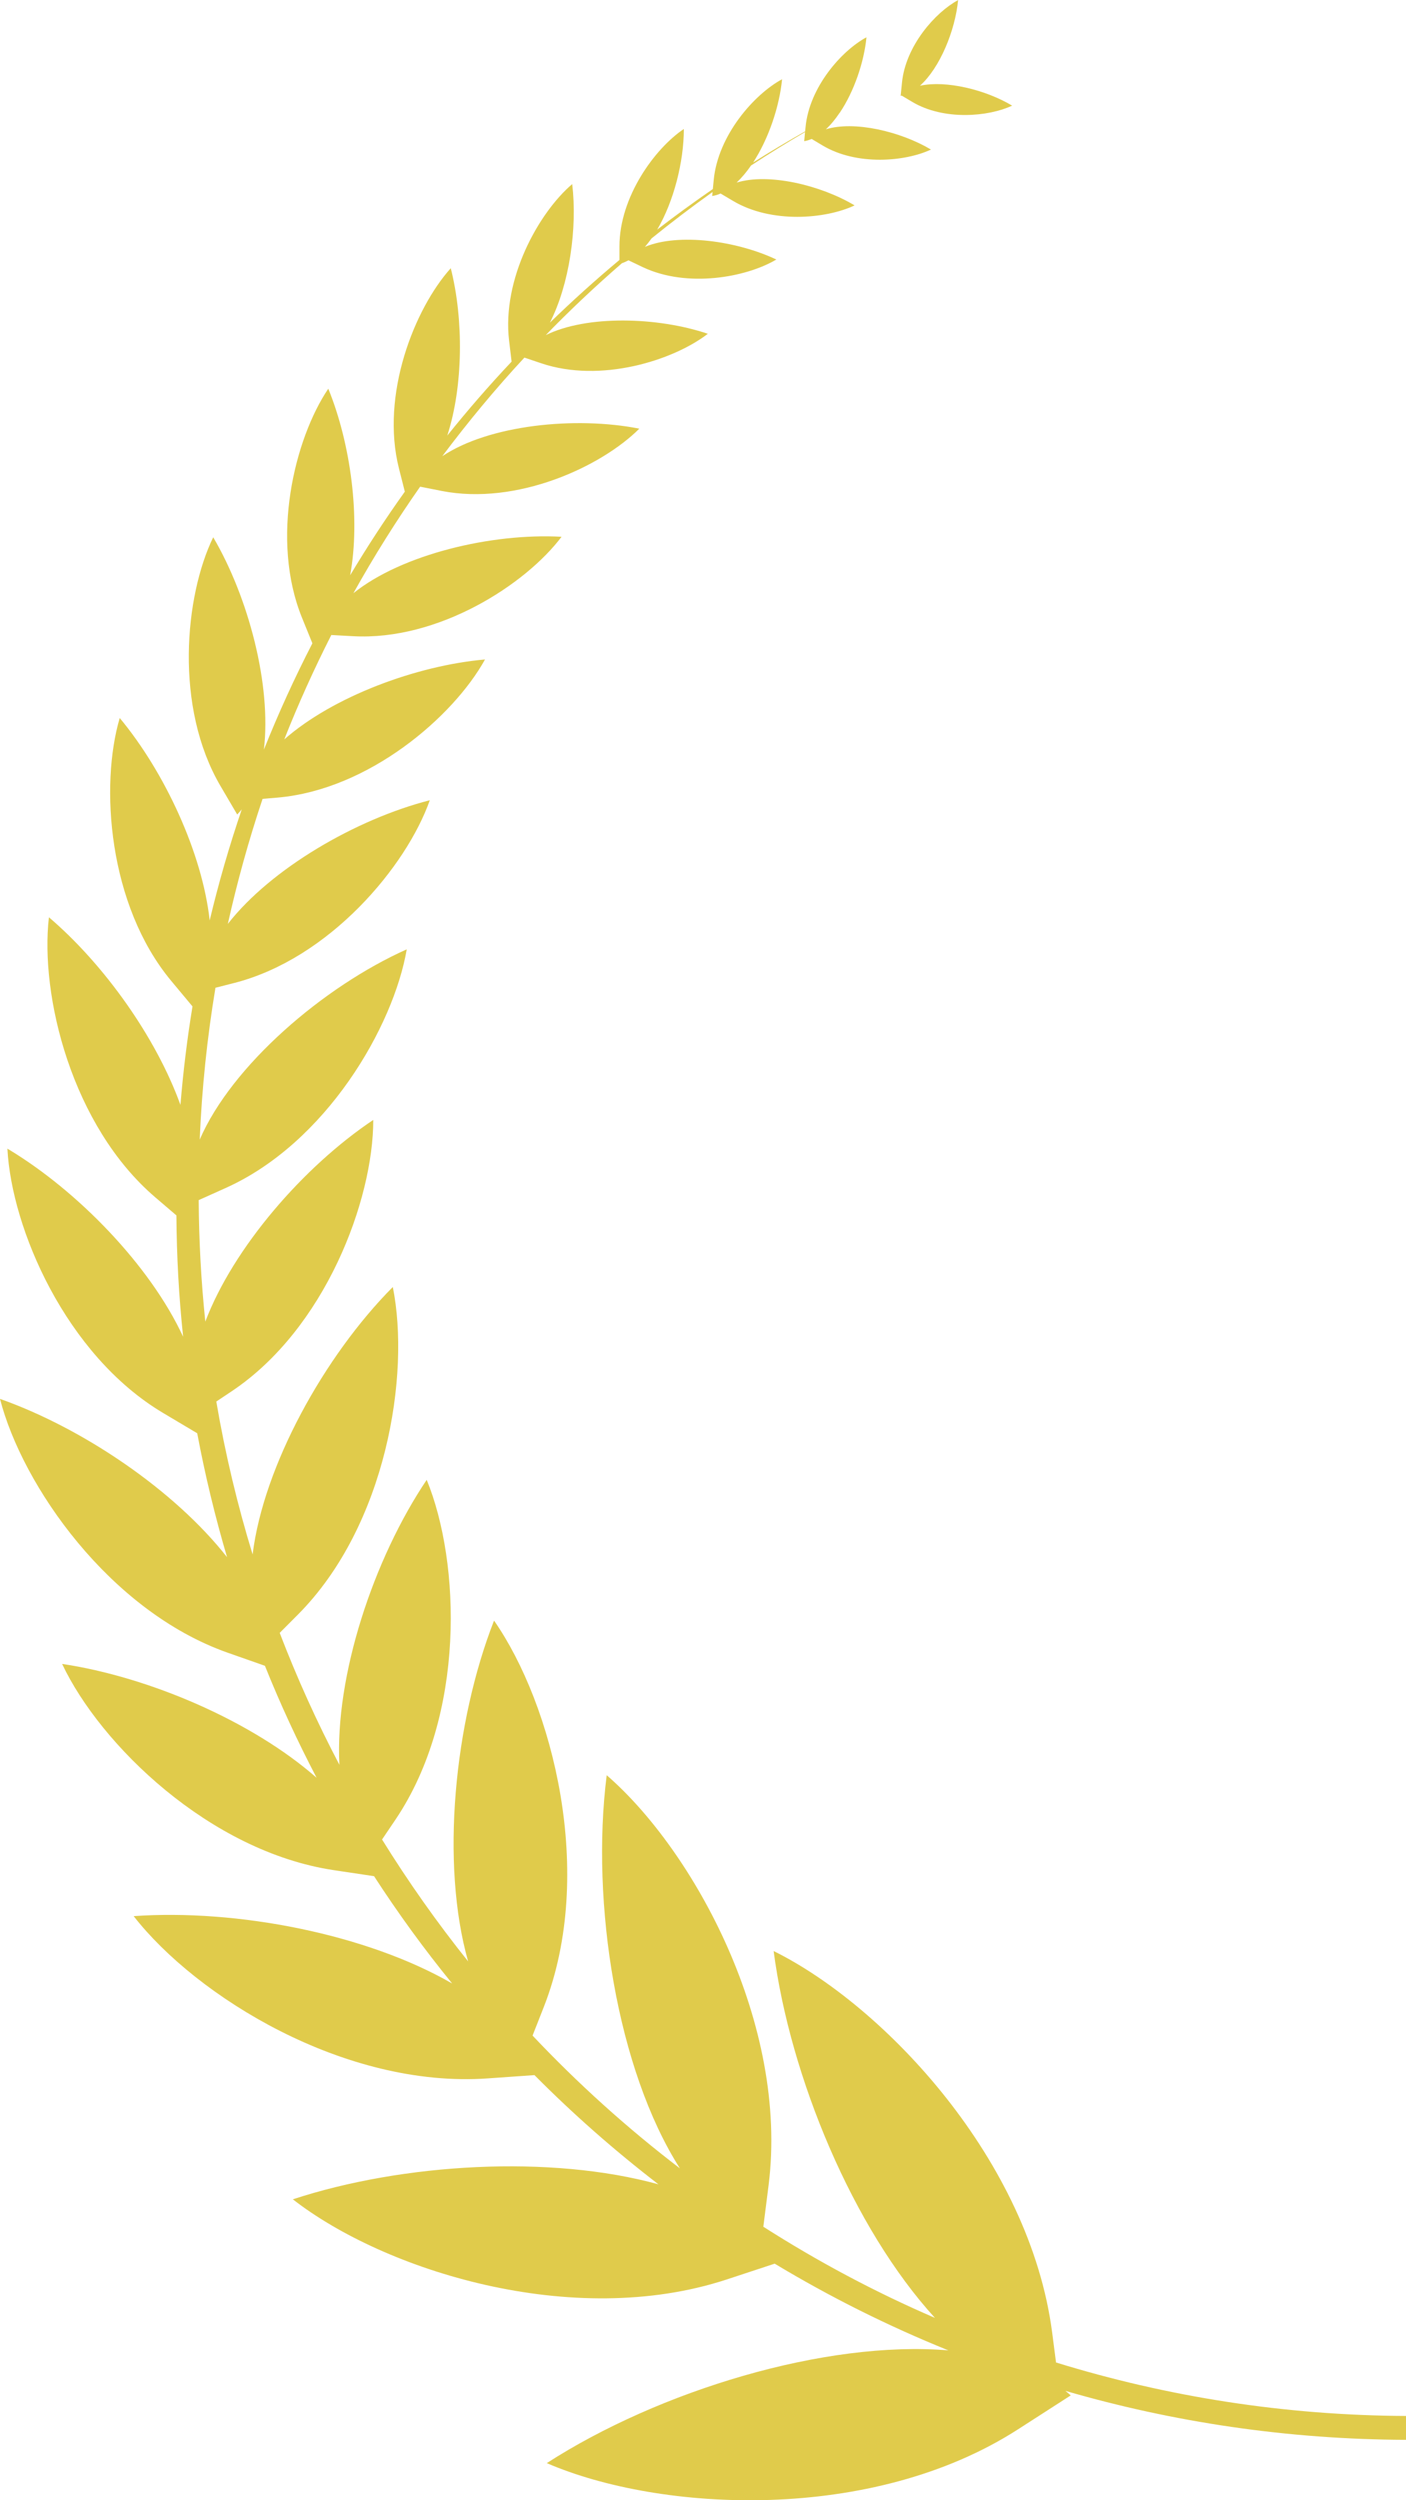 <svg width="45" height="80" viewBox="0 0 45 80" fill="none" xmlns="http://www.w3.org/2000/svg">
<g clip-path="url(#clip0_3177_4822)">
<path fill-rule="evenodd" clip-rule="evenodd" d="M28.826 3.066C28.826 3.066 28.848 3.061 28.862 3.061L29.195 3.259C30.206 3.863 31.637 3.737 32.394 3.38C31.552 2.876 30.285 2.56 29.443 2.744C30.084 2.172 30.572 0.974 30.665 0.003C29.927 0.399 28.981 1.477 28.868 2.648L28.826 3.069V3.066Z" fill="#E0CB4B"/>
<path fill-rule="evenodd" clip-rule="evenodd" d="M45 78.067C41.218 78.053 37.562 77.506 34.099 76.5C34.157 76.546 34.215 76.596 34.27 76.645L32.585 77.729C27.905 80.743 21.133 80.382 17.5 78.812C21.095 76.497 26.408 74.875 30.355 75.205C28.42 74.424 26.562 73.494 24.794 72.43L23.258 72.936C18.32 74.558 12.289 72.645 9.373 70.371C12.9 69.213 17.626 68.941 21.075 69.892C19.674 68.814 18.347 67.648 17.106 66.397L15.611 66.502C11.033 66.826 6.282 63.884 4.278 61.31C7.576 61.077 11.724 61.88 14.472 63.466C13.577 62.369 12.743 61.222 11.972 60.032L10.684 59.839C6.709 59.242 3.207 55.825 1.988 53.24C4.779 53.658 8.074 55.074 10.133 56.883C9.525 55.72 8.971 54.527 8.479 53.3L7.289 52.882C3.499 51.546 0.71 47.526 0 44.76C2.64 45.692 5.58 47.677 7.267 49.825C6.885 48.53 6.565 47.207 6.312 45.86L5.208 45.203C2.109 43.352 0.369 39.315 0.237 36.753C2.483 38.094 4.812 40.501 5.861 42.772C5.726 41.496 5.654 40.201 5.646 38.889L4.977 38.317C2.29 36.024 1.275 31.844 1.566 29.35C3.317 30.843 4.991 33.178 5.775 35.353C5.863 34.289 5.99 33.239 6.161 32.202L5.478 31.383C3.46 28.957 3.196 25.127 3.832 22.974C5.269 24.701 6.475 27.296 6.711 29.452C6.998 28.245 7.342 27.06 7.738 25.897C7.691 25.954 7.642 26.009 7.592 26.062L7.058 25.152C5.574 22.622 5.913 19.067 6.824 17.191C7.956 19.119 8.691 21.921 8.446 23.986C8.911 22.823 9.428 21.69 9.998 20.584L9.671 19.779C8.641 17.26 9.426 14.04 10.507 12.437C11.226 14.197 11.543 16.586 11.207 18.407C11.754 17.491 12.338 16.597 12.957 15.731L12.77 14.994C12.17 12.63 13.268 9.871 14.427 8.582C14.843 10.223 14.827 12.366 14.315 13.938C14.97 13.122 15.655 12.332 16.374 11.571L16.294 10.903C16.06 8.928 17.238 6.808 18.314 5.89C18.482 7.306 18.224 9.104 17.599 10.325C18.314 9.63 19.058 8.959 19.826 8.318V7.881C19.826 6.305 20.954 4.752 21.887 4.127C21.887 5.175 21.565 6.448 21.034 7.347C21.615 6.899 22.21 6.467 22.815 6.049L22.843 5.758C22.98 4.331 24.134 3.019 25.031 2.535C24.946 3.412 24.599 4.441 24.104 5.2C24.649 4.856 25.205 4.523 25.769 4.204L25.783 4.061C25.904 2.791 26.933 1.622 27.732 1.193C27.655 1.988 27.335 2.926 26.881 3.602L26.917 3.583L26.878 3.602C26.741 3.808 26.592 3.99 26.432 4.138C27.338 3.855 28.825 4.207 29.796 4.785C28.976 5.172 27.423 5.31 26.328 4.655L25.978 4.446C25.898 4.479 25.819 4.504 25.739 4.518L25.766 4.226C25.18 4.567 24.602 4.925 24.037 5.296C23.894 5.505 23.737 5.689 23.575 5.843C24.593 5.527 26.262 5.92 27.352 6.572C26.43 7.009 24.687 7.16 23.457 6.426L23.063 6.192C22.975 6.231 22.884 6.258 22.793 6.272L22.807 6.143C22.141 6.619 21.488 7.114 20.852 7.63C20.784 7.727 20.712 7.817 20.64 7.9C21.72 7.446 23.589 7.707 24.847 8.304C23.883 8.876 21.995 9.223 20.569 8.546L20.115 8.329C20.046 8.365 19.977 8.398 19.908 8.42C19.06 9.154 18.245 9.921 17.466 10.724C18.78 10.075 21.048 10.138 22.655 10.68C21.532 11.543 19.217 12.261 17.329 11.626L16.784 11.442C15.853 12.445 14.978 13.501 14.155 14.598C15.647 13.597 18.416 13.311 20.462 13.716C19.234 14.942 16.533 16.179 14.138 15.709L13.447 15.572C12.679 16.669 11.966 17.804 11.311 18.981C12.856 17.738 15.735 17.051 17.973 17.175C16.809 18.72 14.014 20.507 11.297 20.356L10.604 20.318C10.053 21.404 9.549 22.517 9.098 23.659C10.651 22.292 13.323 21.294 15.523 21.101C14.515 22.927 11.812 25.264 8.889 25.52L8.404 25.561C7.967 26.865 7.595 28.201 7.292 29.562C8.674 27.791 11.402 26.207 13.756 25.605C13.01 27.72 10.549 30.673 7.49 31.454L6.896 31.605C6.631 33.194 6.461 34.817 6.392 36.464C7.413 34.099 10.348 31.569 13.018 30.376C12.594 32.851 10.439 36.574 7.212 38.017L6.359 38.4C6.367 39.711 6.439 41.009 6.571 42.288C7.466 39.923 9.72 37.322 11.947 35.834C11.947 38.4 10.411 42.519 7.408 44.521L6.923 44.845C7.207 46.514 7.598 48.147 8.085 49.737C8.435 46.899 10.389 43.377 12.572 41.18C13.136 43.979 12.371 48.81 9.538 51.659L8.952 52.247C9.508 53.696 10.147 55.107 10.863 56.468C10.714 53.63 11.953 49.883 13.657 47.35C14.741 49.992 14.906 54.879 12.663 58.214L12.228 58.858C13.07 60.216 13.99 61.519 14.983 62.759C14.094 59.63 14.537 55.115 15.812 51.854C17.678 54.529 19.08 59.933 17.409 64.206L17.045 65.132C18.499 66.672 20.076 68.094 21.761 69.381C19.751 66.23 18.901 60.892 19.418 56.801C22.21 59.221 25.246 64.769 24.599 69.922L24.431 71.248C26.174 72.361 28.007 73.34 29.923 74.165C27.308 71.303 25.29 66.472 24.761 62.427C28.31 64.184 32.956 69.117 33.675 74.633L33.799 75.592C37.347 76.687 41.113 77.286 45.014 77.303V78.061L45 78.067Z" fill="#E0CB4B"/>
</g>
<defs>
<clipPath id="clip0_3177_4822">
<rect width="45" height="80" fill="white"/>
</clipPath>
</defs>
</svg>

